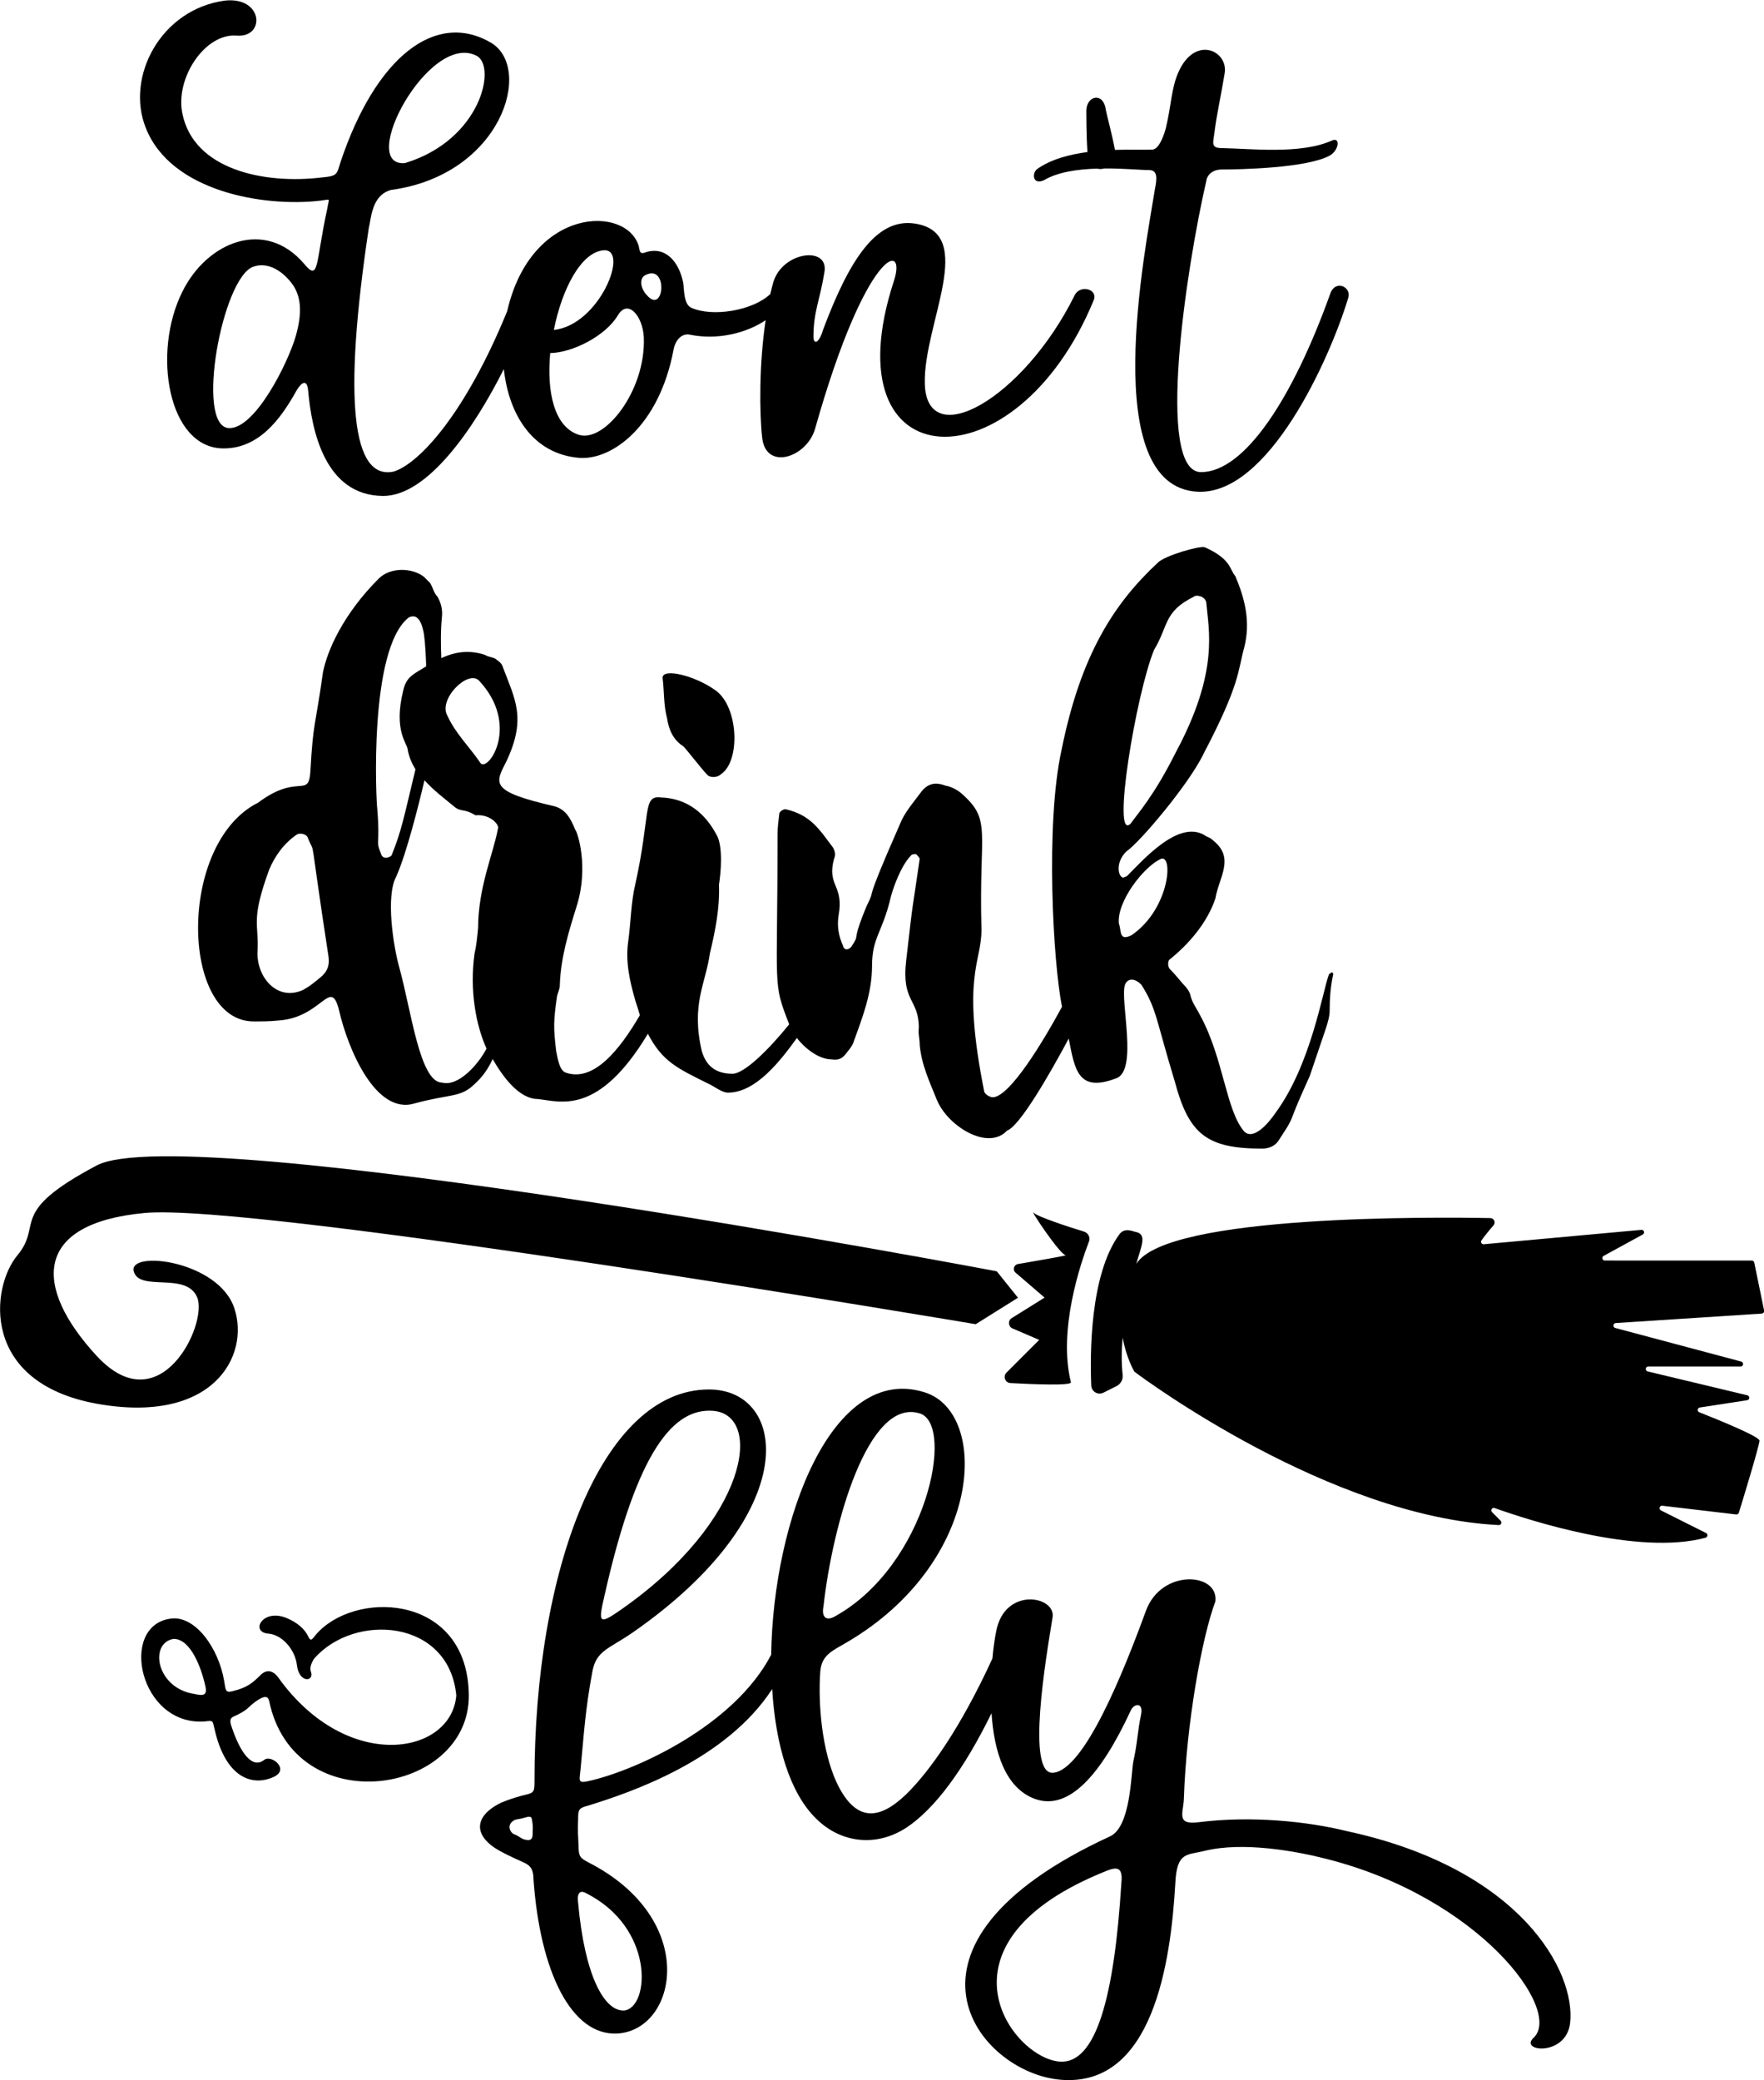 <?xml version="1.0" encoding="utf-8"?>
<!-- Generator: Adobe Illustrator 23.0.0, SVG Export Plug-In . SVG Version: 6.00 Build 0)  -->
<svg version="1.1" xmlns="http://www.w3.org/2000/svg" xmlns:xlink="http://www.w3.org/1999/xlink" x="0px" y="0px"
	 viewBox="0 0 121.35 143.12" style="enable-background:new 0 0 121.35 143.12;" xml:space="preserve">
<style type="text/css">
	.st0{fill:#FFFC78;}
	.st1{fill:#FCFCFC;}
	.st2{fill:#FF6C8C;}
	.st3{fill:#050102;}
	.st4{fill:#FF5E00;}
	.st5{fill:#763682;}
	.st6{fill:#97C221;}
	.st7{fill:#FBC028;}
	.st8{fill:#2D2D2D;}
	.st9{fill:#FFA015;}
	.st10{fill:#020202;}
	.st11{fill:#FF9E03;}
	.st12{fill:#FFAC1B;}
	.st13{fill:#070707;}
	.st14{fill:#16181B;}
	.st15{fill:#606060;}
	.st16{fill:#4F3B6D;}
	.st17{fill:#1D1B26;}
	.st18{fill:#FF00E1;}
	.st19{fill:#F29100;}
	.st20{fill:#EE7A00;}
</style>
<g id="Направляющие_для_монтажной_области">
</g>
<g id="Слой_1">
	<g>
		<path d="M22,13.81c0.83-0.1,0.62-0.21,0.52,0.52c-0.83,3.77-0.54,5.08-1.59,3.83c-2.69-3.17-6.69-1.52-8.38,1.9
			c-2.1,4.17-1,10.79,2.83,10.79c2.41,0,3.9-1.96,5.03-4c0.14-0.24,0.69-1.03,0.79,0.03c0.24,2.72,1.14,7.2,5.14,7.24
			c3.08,0.02,6.29-4.68,8.32-8.73c0.34,3.14,2,5.85,5.19,6.11c2.24,0.17,5.48-2.17,6.48-7.41c0.1-0.62,0.52-1.17,1.1-1.07
			c1.93,0.4,3.91-0.1,5.24-0.99c-0.45,3.01-0.43,6.32-0.24,8.06c0.24,2.34,3.1,1.38,3.65-0.62c3.51-12.44,6.34-12.93,5.41-10.13
			c-4.51,13.84,8.44,14.25,13.75,1.31c0.31-0.76-0.93-1.1-1.31-0.34c-3.55,7.17-10.2,10.86-10.31,6.07c-0.1-4.1,3.65-10.34-0.69-11
			c-2.69-0.41-4.55,2.62-6.31,7.31c-0.28,0.96-0.66,1.03-0.66,0.48c0-1.76,0.45-2.52,0.76-4.48c0.28-1.79-2.89-1.38-3.52,0.72
			c-0.08,0.26-0.14,0.54-0.21,0.82c-1.21,1.15-3.99,1.6-5.44,0.94c-0.52-0.24-0.48-1.24-0.55-1.72c-0.28-1.41-1.21-2.58-2.65-2.07
			c-0.38,0.14-0.34-0.21-0.41-0.45c-0.83-2.82-7.39-2.75-9.05,4.48c-2.86,7.01-6.03,10.47-7.8,11.03
			c-2.83,0.62-3.52-4.76-1.72-16.75c0.17-0.62,0.17-2.24,1.52-2.62c7.62-1.03,9.82-8.38,6.89-10.13c-3.83-2.24-7.93,1-10.34,8.17
			c-0.28,0.86-0.17,1-1.31,1.1c-4,0.48-8.79-0.55-9.58-4.38c-0.52-2.45,1.55-5.55,3.72-5.38c2,0.17,1.86-2.69-0.79-2.41
			c-4.41,0.59-6.86,5.24-5.45,8.76C11.76,13.19,18.14,14.25,22,13.81z M20.35,23.11c-0.55,1.9-2.83,6.45-4.62,6.34
			c-2.31-0.14-0.45-10.34,1.69-11.1c1.28-0.45,2.34,0.72,2.65,1.14C20.73,20.36,20.8,21.53,20.35,23.11z M44.37,18.94
			c1.61-0.87,1.34,2.75,0.14,1.38C44.02,19.8,43.99,19.15,44.37,18.94z M41.51,17.22c1.83-0.17-0.24,5.14-3.41,5.48
			C38.65,19.91,39.96,17.36,41.51,17.22z M37.85,24.29c1.58-0.03,3.83-1.21,4.65-2.59c0.69-1.17,1.72,0.03,1.79,1.52
			c0.14,3.69-2.72,7.27-4.48,6.69C38.09,29.35,37.61,26.9,37.85,24.29z M32.79,3.84c1.38,0.72,0.31,5.79-4.93,7.38
			C24.54,11.51,29.5,2.14,32.79,3.84z"/>
		<path d="M71.83,12.39c0.95-0.56,2.32-0.75,3.64-0.79c0.16,0.04,0.32,0.04,0.49-0.01c1.32-0.01,2.52,0.11,3.08,0.11
			c0.62,0,0.55,0.59,0.41,1.31c-0.66,4.14-3.93,20.51,2.96,20.82c4.86,0.21,9.07-9.13,10.34-13.34c0.24-0.76-0.9-1.28-1.24-0.28
			c-2.58,7.2-5.89,12.27-8.89,12.27c-3.14,0-1.03-14,0.38-20.1c0-0.07,0.17-0.72,1.07-0.72c1.28,0,5.86-0.1,7.41-0.96
			c0.62-0.34,0.76-1.31,0.14-1.03c-2.14,0.97-5.62,0.55-7.55,0.52c-0.79,0-0.62-0.34-0.52-1.1c0.14-1.17,0.45-2.52,0.69-4
			c0.34-1.69-2.38-2.9-3.41,0.52c-0.28,1.03-0.31,1.83-0.59,3.03c0,0.07-0.38,1.62-0.96,1.65c-0.5,0.03-1.46-0.01-2.58,0.02
			c-0.2-1.09-0.57-2.41-0.63-2.78c-0.17-1.21-1.31-0.96-1.34,0.07c0,0.13,0,1.78,0.08,2.86c-1.26,0.17-2.52,0.5-3.46,1.17
			C70.97,11.91,71.04,12.77,71.83,12.39z"/>
		<path d="M47,51.34c0.13,0.09,1.29,1.6,1.67,1.98c0.19,0.19,0.68,0.19,0.93-0.06c1.35-0.9,1.21-4.63-0.37-5.76
			c-1.35-0.99-3.65-1.58-3.65-0.87c0.12,0.93,0.06,1.86,0.31,2.79C46.01,50.22,46.32,50.9,47,51.34z"/>
		<path d="M78.52,67.75c1.05,1.65,0.99,2.36,2.29,6.63c0.97,3.65,2.2,4.64,6.01,4.64c0.5,0,0.93-0.19,1.18-0.62
			c0.31-0.5,0.68-0.99,0.87-1.49c0.37-0.99,0.8-1.92,1.24-2.91l1.11-3.28c0.12-0.37,0.25-0.81,0.25-1.18c0-0.87,0.06-1.67,0.25-2.54
			c0,0-0.06-0.06-0.06-0.12c-0.12,0.06-0.25,0.12-0.25,0.19c-0.42,1.11-1.22,6.16-3.65,9.47c-0.49,0.73-1.53,1.94-2.17,1.3
			c-1.26-1.46-1.42-5.05-3.03-7.99c-0.25-0.5-0.56-0.87-0.68-1.42c-0.06-0.25-0.31-0.56-0.5-0.74c-0.31-0.37-0.62-0.74-0.93-1.05
			c-0.12-0.19-0.12-0.5,0-0.62c1.35-1.08,2.61-2.56,3.16-4.21c0.24-1.45,1.35-2.76-0.12-3.96c-0.12-0.12-0.31-0.25-0.5-0.31
			c-1.81-1.29-4.33,1.6-5.45,2.72c-0.06,0.06-0.19,0.06-0.25,0.12c-0.35,0-0.61-1,0.19-1.8c0.92-0.61,4.36-4.69,5.33-6.75
			c2.53-4.83,2.33-5.66,2.79-7.31c0.43-1.73,0.06-3.28-0.62-4.89c-0.4-0.44-0.26-1.16-2.1-1.98c-0.37-0.12-2.75,0.58-3.22,1.05
			c-2.99,2.78-5.31,6.31-6.63,12.88c-1.13,5.08-0.58,14.74,0.03,17.68c-1.41,2.6-3.52,6.01-4.67,6.22
			c-0.25,0.06-0.62-0.19-0.68-0.37c-1.59-7.95-0.19-8.85-0.19-11.15c-0.2-6.89,0.76-7.52-1.42-9.41c-0.31-0.25-0.68-0.43-1.05-0.5
			c-0.68-0.25-1.24-0.19-1.73,0.5c-0.5,0.68-1.11,1.36-1.42,2.17c-2.73,6.19-1.5,4.03-2.29,5.63c-1.12,2.7-0.37,1.76-1.05,2.79
			c-0.37,0.37-0.56,0.04-0.56-0.06c-0.31-0.68-0.43-1.36-0.31-2.11c0.38-2.11-0.83-2-0.31-3.9c0.12-0.25,0.06-0.5-0.06-0.74
			c-0.97-1.29-1.55-2.26-3.28-2.66c-0.19,0-0.43,0.19-0.43,0.31c-0.06,0.5-0.12,0.93-0.12,1.42c0,10.94-0.36,10.07,0.8,13.07
			c-1.38,1.71-3.08,3.4-3.9,3.4c-1.11,0-1.8-0.5-2.11-1.55c-0.75-3.22,0.25-4.6,0.56-6.75c0.37-1.55,0.68-3.1,0.62-4.71
			c0.14-0.86,0.27-2.56-0.12-3.34c-0.8-1.55-2.04-2.6-3.9-2.66c-1.25-0.14-0.67,1.15-1.73,5.94c-0.31,1.3-0.31,2.66-0.5,4.02
			c-0.19,1.36,0.12,2.72,0.5,4.03c0.04,0.1,0.28,0.88,0.31,0.99c-1.39,2.38-3.17,4.61-5.08,3.96c-0.43-0.12-0.56-0.87-0.68-1.49
			c-0.19-1.61-0.19-2.04,0.06-3.78c0.06-0.25,0.19-0.5,0.19-0.74c0.06-1.92,0.62-3.72,1.18-5.51c0.82-2.67,0.04-5.04-0.12-5.2
			c-0.31-0.77-0.65-1.39-1.42-1.61c-4.57-1.05-4.08-1.57-3.28-3.16c1.36-2.94,0.55-4.21-0.31-6.5c-0.06-0.19-0.31-0.37-0.5-0.5
			c-0.25-0.12-0.5-0.12-0.68-0.25c-1.04-0.35-2.03-0.25-3.02,0.22c-0.04-0.94-0.05-1.9,0.04-2.82c0.06-0.5-0.06-0.99-0.31-1.42
			c-0.25-0.25-0.31-0.62-0.5-0.93l-0.43-0.43c-0.8-0.62-2.29-0.68-3.1,0.12c-2.45,2.45-3.54,4.94-3.84,6.44
			c-0.55,3.92-0.67,3.31-0.87,6.87c-0.13,1.83-0.86,0.06-3.59,2.11c-5.57,2.78-5.35,15.05-0.31,15.05c0.56,0,1.12,0,1.67-0.06
			c3.06-0.18,3.62-3.06,4.21-0.68c0.6,2.61,2.51,7.21,5.2,6.38c2.5-0.68,3.16-0.37,4.15-1.36c0.51-0.46,0.91-1.03,1.21-1.69
			c0.67,1.16,1.79,2.75,3.12,2.75c1.54,0.17,4.15,1.18,7.56-4.49c1,1.92,2.04,2.38,4.15,3.43c0.43,0.19,0.93,0.62,1.36,0.62
			c1.93,0,3.62-2.21,4.74-3.76c0.52,0.69,1.5,1.47,2.38,1.47c0.37,0.06,0.68,0,0.93-0.31c0.19-0.25,0.43-0.5,0.56-0.8
			c0.62-1.73,1.3-3.41,1.3-5.33c0-1.97,0.72-2.26,1.3-4.77c0.15-0.56,0.68-2.1,1.36-2.79c0.06-0.12,0.25-0.12,0.37-0.12
			c0.06,0.06,0.19,0.19,0.25,0.31c-0.55,3.87-0.4,2.33-0.93,7c-0.34,2.88,0.87,2.63,0.87,4.64c-0.06,0.37,0.06,0.74,0.06,1.18
			c0.12,1.36,0.68,2.54,1.18,3.78c0.74,1.8,3.51,3.53,4.83,2.11c0.86-0.29,2.92-3.86,4.24-6.33c0.42,2.14,0.63,3.73,3.25,2.74
			c1.55-0.51,0.26-5.37,0.62-6.44C77.53,67.36,77.98,67.2,78.52,67.75z M79.39,44.71c1-1.65,0.65-2.62,2.72-3.65
			c0.18-0.18,0.78-0.04,0.87,0.37c0.16,1.9,0.91,4.74-2.1,10.34c-1.5,3-2.66,4.26-3.1,4.89C76.45,58.01,78.14,47.77,79.39,44.71z
			 M22.17,67.13c-0.43,0.37-0.87,0.74-1.36,0.99c-1.71,0.75-3.1-0.81-3.1-2.54c0.14-2.04-0.52-2.13,0.81-5.76
			c0.38-0.91,1.01-1.81,1.92-2.42c0.25-0.12,0.68,0,0.74,0.25c0.57,1.43,0-1.11,1.42,8.17C22.67,66.38,22.55,66.76,22.17,67.13z
			 M32.95,46.82c2.83,3.03,0.68,6.25,0.12,5.7c-0.74-1.11-1.73-2.04-2.29-3.28C30.12,48.13,32.18,46.05,32.95,46.82z M26.2,58.71
			c-0.39-0.98-0.03-0.46-0.25-3.1c-0.06-0.31-0.62-10.96,2.17-13.13c0.66-0.33,0.93,0.45,1.05,1.18c0.09,0.7,0.12,1.44,0.15,2.18
			c-0.9,0.56-1.37,0.72-1.58,1.66c-0.7,2.81,0.31,3.67,0.31,4.09c0.09,0.49,0.28,0.93,0.53,1.34c-0.83,3.45-0.96,4.22-1.64,5.91
			C26.88,58.95,26.33,59.22,26.2,58.71z M34.25,57.03c-0.3,1.65-1.36,4.03-1.36,6.81c-0.06,0.62-0.12,1.24-0.25,1.79
			c-0.34,2.53,0.1,4.9,0.83,6.51c-0.56,1.08-1.93,2.63-3.05,2.34c-1.55,0-2.12-4.95-2.97-7.99c-0.37-1.34-0.94-4.81-0.19-6.19
			c0.7-1.56,1.55-4.95,1.94-6.62c0.71,0.76,1.15,1.07,2.02,1.79c0.5,0.43,0.68,0.12,1.49,0.62C33.72,55.99,34.39,56.75,34.25,57.03z
			 M76.97,63.54c-0.15-1.51,1.67-3.84,2.79-4.4c1-0.66,0.79,3.35-1.92,5.2C76.95,64.78,77.16,64.02,76.97,63.54z"/>
		<path d="M92.68,125.98c-2.79-0.69-6.64-1.07-10.21-0.62c-1.58,0.21-1.07-0.62-1.03-1.58c0.17-5.19,1.24-11.14,2.17-13.61
			c0.24-1.99-3.71-2.27-4.78,0.65c-1.51,4.13-4.23,10.97-6.39,11.14c-1.86,0.14-0.48-7.94-0.03-10.69c0.24-1.48-3.3-2.13-3.88,0.96
			c-0.09,0.44-0.19,1.1-0.26,1.87c-2.18,4.75-4.31,7.75-5.93,9.34c-1.89,1.82-3.51,1.93-4.81-0.86c-0.96-2.13-1.27-5.26-1.1-7.6
			c0.1-1.13,0.83-1.41,1.82-1.99c9.39-5.5,9.83-15.75,5.4-17.19c-6.38-2.07-10.46,8.7-10.6,18.04c-2.53,4.86-9.22,7.92-12.47,8.67
			c-0.86,0.21-0.72,0-0.65-0.72c0.24-2.44,0.31-4.06,0.83-6.84c0.28-1.41,1.13-1.51,2.78-2.65c11.76-8.18,10.66-16.71,5.23-16.71
			c-7.36,0-12.03,12.44-12,26.99c0,0.79-0.07,0.76-0.89,0.96c-0.52,0.14-1,0.31-1.41,0.48c-1.96,0.96-1.93,2.37,0.07,3.4
			c0.38,0.21,1.07,0.52,1.44,0.69c0.52,0.21,0.72,0.52,0.72,1.17c0.45,6.39,2.61,10.76,5.74,10.62c4.16-0.21,5.71-7.87-1.99-11.79
			c-0.52-0.28-0.65-0.38-0.65-1.1c-0.03-0.79-0.07-1-0.03-1.86c0-0.65,0.03-0.76,0.69-0.93c2.97-0.92,9.48-3.13,12.66-8.02
			c0.23,3.81,1.2,7.14,3.02,8.91c1.68,1.68,4.13,1.99,6.22,0.62c1.95-1.29,3.96-4.01,5.85-7.87c0.17,2.6,0.92,5.17,3.02,5.91
			c2.27,0.79,4.47-1.58,6.57-6.12c0.21-0.45,0.89-0.58,0.69,0.34c-0.24,1.13-0.24,1.93-0.52,3.16c-0.17,0.86-0.17,4.54-1.62,5.19
			c-16.23,7.49-9.01,16.29-3.37,16.74c6.33,0.52,7.56-8.08,7.87-13.48c0.1-2.23,0.79-1.96,2.03-2.27c2.65-0.65,6.33,0.03,8.35,0.55
			c10.52,2.65,16.29,10.42,14.27,12.31c-1.03,0.96,2.23,1.31,2.51-1C108.42,135.64,104.61,128.56,92.68,125.98z M56.65,110.51
			c0.62-5.6,3.06-14.4,6.63-13.27c2.44,0.76,0.48,10.45-5.84,13.96C56.79,111.57,56.51,111.2,56.65,110.51z M41.59,109.75
			c2.27-10.11,4.81-12.89,7.46-12.69c3.51,0.27,2.41,7.56-6.29,13.65C41.18,111.82,41.14,111.68,41.59,109.75z M36.64,126.19
			c0,0.34-0.14,0.45-0.48,0.38c-0.34-0.07-0.41-0.24-0.79-0.38c-0.27-0.1-0.48-0.58-0.14-0.86c0.21-0.21,0.41-0.14,0.86-0.28
			c0.55-0.17,0.48,0,0.55,0.45C36.67,125.81,36.64,125.88,36.64,126.19z M40.25,130.21c4.81,2.37,4.47,7.91,2.68,8.11
			c-1.41,0.04-2.72-2.51-3.16-7.42C39.67,130.24,39.91,130.04,40.25,130.21z M77.14,129.56c-0.48,7.73-1.72,12.48-4.26,12.27
			c-3.27-0.28-8.97-7.94,2.68-12.89C76.49,128.56,77.31,128.08,77.14,129.56z"/>
		<path d="M21.95,112.22c-0.49,0.48-0.52,0.87-0.79,0.28c-0.24-0.47-0.76-0.9-1.41-1.17c-1.68-0.73-2.59,0.97-1.27,1.06
			c0.89,0.07,1.82,1.05,1.95,2.19c0.15,1.24,1.23,1.13,0.95,0.4c-0.12-0.31,0.17-0.79,0.23-0.87c2.77-3.18,9.28-2.73,9.78,2.53
			c-0.34,4.12-7.52,5.35-12.23-1.21c-0.36-0.51-0.81-0.62-1.24-0.19c-0.51,0.5-0.88,0.86-1.9,1.1c-0.55,0.16-0.49-0.11-0.6-0.7
			c-0.38-2.26-2.01-4.55-3.71-4.28c-3.55,0.51-2.12,7.39,2.37,7.07c0.63-0.08,0.53-0.06,0.69,0.57c0.74,3.23,2.52,3.94,4.05,3.25
			c1.14-0.52-0.15-1.56-0.64-1.18c-0.86,0.68-1.68-0.58-2.23-2.23c-0.22-0.57-0.05-0.67,0.17-0.77c0.88-0.4,0.92-0.58,1.27-0.86
			c0.88-0.7,1.06-0.46,1.12-0.21c1.73,8.38,13.78,6.5,13.74-0.36C32.2,109.84,24.84,109.34,21.95,112.22z M13.16,116.5
			c-2.45-0.53-2.87-3.48-1.22-3.75c1.16-0.01,1.91,1.95,2.2,3.31C14.29,116.81,13.75,116.6,13.16,116.5z"/>
		<path d="M74.57,84.73c-1.04-0.32-3.17-1.01-3.45-1.29c-0.36-0.36,1.82,2.91,2.19,2.91c0.27,0-2.06,0.4-3.28,0.61
			c-0.29,0.05-0.39,0.41-0.16,0.6l1.99,1.71l-2.26,1.41c-0.28,0.17-0.24,0.59,0.05,0.71l1.84,0.79l-2.25,2.25
			c-0.26,0.26-0.09,0.7,0.27,0.72c1.49,0.08,4.23,0.2,4.16-0.06c-0.89-3.58,0.65-8.13,1.24-9.67
			C75.02,85.14,74.87,84.82,74.57,84.73z"/>
		<path d="M120.68,86.86c-0.02-0.08-0.09-0.14-0.17-0.14H110.4c-0.18,0-0.24-0.24-0.08-0.32l2.69-1.47c0.16-0.09,0.09-0.34-0.1-0.32
			l-10.84,0.99c-0.14,0.01-0.24-0.15-0.16-0.26c0.22-0.31,0.56-0.73,0.84-1.05c0.16-0.19,0.03-0.48-0.22-0.49
			c-3.69-0.07-22.27-0.26-24.36,3.15c0.28-1.07,0.77-1.99,0.03-2.18c-0.21-0.02-0.81-0.37-1.19,0.14
			c-2.04,2.78-2.03,8.27-1.94,10.41c0.02,0.42,0.46,0.68,0.84,0.49l0.9-0.45c0.29-0.15,0.46-0.46,0.42-0.78
			c-0.09-0.78-0.08-1.66,0-2.56c0.23,1.28,0.7,2.17,0.8,2.33c0.01,0.02,0.02,0.03,0.04,0.04c0.62,0.47,13.42,9.95,25.03,10.53
			c0.16,0.01,0.24-0.18,0.13-0.3l-0.59-0.59c-0.13-0.13,0-0.34,0.18-0.28c2.36,0.84,9.88,3.29,14.51,2.04
			c0.15-0.04,0.18-0.25,0.04-0.32l-3.11-1.56c-0.17-0.09-0.09-0.35,0.1-0.32l5.08,0.6c0.08,0.01,0.16-0.04,0.18-0.12
			c0.24-0.77,1.42-4.64,1.42-4.96c0-0.28-2.87-1.45-4.14-1.95c-0.16-0.06-0.14-0.3,0.04-0.33l3.25-0.5c0.19-0.03,0.2-0.29,0.01-0.34
			l-6.85-1.64c-0.2-0.05-0.16-0.34,0.04-0.34h6.35c0.2,0,0.24-0.28,0.04-0.34l-8.66-2.31c-0.19-0.05-0.16-0.32,0.03-0.34l10.05-0.65
			c0.1-0.01,0.18-0.1,0.16-0.2L120.68,86.86z"/>
		<path d="M16.12,90c-1.09-3.28-7.28-4.01-6.92-2.55c0.36,1.46,3.64,0,4.37,1.82c0.73,1.82-2.55,8.74-6.92,4.01
			c-4.37-4.74-4.37-9.11,3.28-9.83c7.65-0.73,57.19,7.65,57.19,7.65l2.91-1.82l-1.46-1.82c0,0-55.73-10.56-61.92-7.28
			c-6.19,3.28-3.64,4.01-5.46,6.19c-1.82,2.19-2.55,8.74,5.46,10.2C14.66,98.01,17.21,93.28,16.12,90z"/>
	</g>
</g>
</svg>
